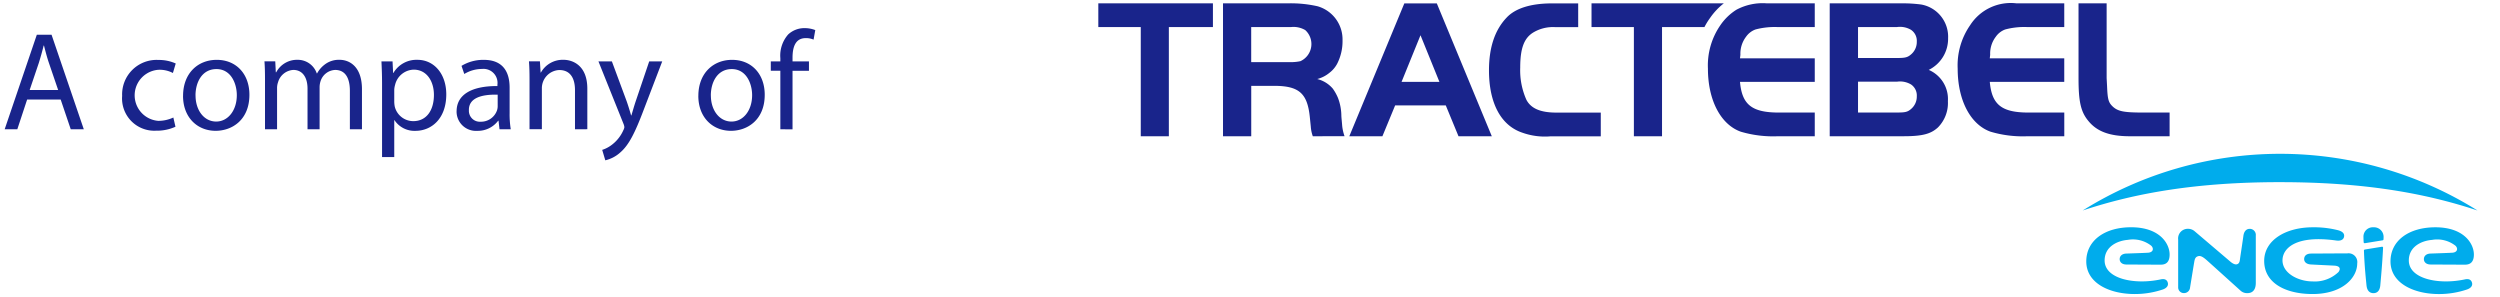 <svg xmlns="http://www.w3.org/2000/svg" width="374.66" height="44.567" viewBox="0 0 374.66 44.567">
  <g id="Component_237_1" data-name="Component 237 – 1" transform="translate(0.697 0.5)">
    <path id="Union_9" data-name="Union 9" d="M18628.549,4025.961a4.788,4.788,0,0,0,1.619-.9,5.523,5.523,0,0,0,1.557-2.06,1.3,1.3,0,0,0,.148-.44,1.724,1.724,0,0,0-.123-.483l-3.764-9.378H18630l2.23,6.012c.232.672.482,1.472.648,2.083h.047c.186-.611.4-1.387.648-2.125l2.021-5.97h1.951l-2.775,7.253c-1.32,3.489-2.229,5.279-3.488,6.372a5.022,5.022,0,0,1-2.268,1.2Zm-32.992,1.075v-11.016c0-1.307-.047-2.357-.09-3.323h1.662l.086,1.742h.041a4,4,0,0,1,3.617-1.974c2.457,0,4.309,2.083,4.309,5.174,0,3.655-2.225,5.468-4.621,5.468a3.579,3.579,0,0,1-3.139-1.6h-.037v5.53Zm1.951-10.808a3.043,3.043,0,0,0-.123.757v1.747a4.143,4.143,0,0,0,.08.758,2.86,2.86,0,0,0,2.779,2.163c1.955,0,3.086-1.6,3.086-3.934,0-2.036-1.07-3.783-3.025-3.783A2.953,2.953,0,0,0,18597.508,4016.228Zm173.188,7.7a10.022,10.022,0,0,1-4.236-.54c-3.225-1.075-5.014-4.422-5.014-9.345,0-3.465.895-6.093,2.684-7.948,1.311-1.368,3.617-2.088,6.779-2.088h3.906v3.56h-3.424a5.732,5.732,0,0,0-3.408.862c-1.311.862-1.855,2.386-1.855,5.193a10.806,10.806,0,0,0,.928,4.838c.691,1.316,2.154,1.913,4.482,1.913h6.662v3.555Zm88.234-.01h-1.453c-3.016,0-4.93-.715-6.211-2.3-1.143-1.373-1.469-2.926-1.469-6.415V4004h4.213v11.2l.063,1.193c.086,2.031.2,2.481.918,3.134.754.658,1.652.838,4.393.838h4.063v3.551Zm-16.8,0a16.908,16.908,0,0,1-5.516-.682c-3.02-1.075-4.928-4.725-4.928-9.445a10.558,10.558,0,0,1,1.879-6.533,7.226,7.226,0,0,1,6.936-3.257h7.158v3.555h-5.529a11.11,11.11,0,0,0-3.309.355,2.972,2.972,0,0,0-1.426,1.1,4.143,4.143,0,0,0-.838,2.689l-.061.54h11.162v3.527H18836.5c.3,3.432,1.789,4.6,5.809,4.6h5.354v3.551Zm-29.621,0V4004h11.262a20.973,20.973,0,0,1,2.447.175,4.9,4.9,0,0,1,4.033,5.047,5.21,5.21,0,0,1-2.9,4.753,4.751,4.751,0,0,1,2.869,4.687,5.206,5.206,0,0,1-1.5,3.944c-1.08.98-2.33,1.311-5.193,1.311Zm4.242-3.555h5.76c1.227,0,1.615-.052,2.127-.478a2.435,2.435,0,0,0,.922-1.965,1.989,1.989,0,0,0-.861-1.761,3.218,3.218,0,0,0-2.092-.421h-5.855Zm0-8.171h5.76c1.227,0,1.615-.062,2.127-.488a2.442,2.442,0,0,0,.922-1.965,1.992,1.992,0,0,0-.861-1.766,3.248,3.248,0,0,0-2.092-.421h-5.855Zm-12.016,11.726a17.057,17.057,0,0,1-5.553-.682c-3.012-1.075-4.924-4.725-4.924-9.445a10.6,10.6,0,0,1,1.879-6.533,8.176,8.176,0,0,1,2.391-2.3,8.324,8.324,0,0,1,4.568-.956h7.172v3.555h-5.533a11.274,11.274,0,0,0-3.338.355,2.981,2.981,0,0,0-1.43,1.1,4.187,4.187,0,0,0-.842,2.689l-.062.54h11.205v3.527h-11.205c.3,3.432,1.789,4.6,5.855,4.6h5.35v3.551Zm-21.574,0v-16.361h-6.348V4004h19.826a9.955,9.955,0,0,0-2.059,2.187,10.094,10.094,0,0,0-.844,1.368h-6.357v16.361Zm-26.283,0-1.908-4.625h-7.588l-1.908,4.625h-4.961l8.246-19.912h4.867l8.242,19.912Zm-8.535-8.147h5.676l-2.836-6.992Zm-13.3,8.147a5.281,5.281,0,0,1-.3-1.434l-.143-1.4c-.359-3.612-1.619-4.72-5.383-4.72h-3.4v7.556h-4.232V4004h9.734a18.144,18.144,0,0,1,4.445.44,5.162,5.162,0,0,1,3.734,5.108,7.409,7.409,0,0,1-.8,3.494,4.181,4.181,0,0,1-1.174,1.378,4.7,4.7,0,0,1-1.818.923,4.479,4.479,0,0,1,2.33,1.434,7.042,7.042,0,0,1,.781,1.4,7.682,7.682,0,0,1,.506,2.717c.029.478.09.956.119,1.406a6.51,6.51,0,0,0,.359,1.61Zm-9.232-11.106h5.951a6.673,6.673,0,0,0,1.43-.147,2.824,2.824,0,0,0,.715-4.658,3.466,3.466,0,0,0-2.145-.45h-5.951Zm-16.551,11.106v-16.361h-6.361V4004h17.176v3.555h-6.605v16.361Zm-66.3-6.05c0-3.4,2.234-5.4,5.051-5.4,2.922,0,4.895,2.121,4.895,5.236,0,3.764-2.6,5.4-5.064,5.4C18645.08,4023.1,18642.955,4021.085,18642.955,4017.865Zm1.875-.062c0,2.23,1.283,3.91,3.092,3.91,1.766,0,3.09-1.662,3.09-3.953,0-1.723-.861-3.91-3.049-3.91S18644.83,4015.868,18644.83,4017.8Zm-38.105,2.376c0-2.462,2.182-3.806,6.117-3.787v-.208a2.1,2.1,0,0,0-2.316-2.353,5.1,5.1,0,0,0-2.65.753l-.416-1.217a6.28,6.28,0,0,1,3.342-.9c3.109,0,3.867,2.121,3.867,4.161v3.806a13.981,13.981,0,0,0,.172,2.438h-1.686l-.146-1.278h-.062a3.8,3.8,0,0,1-3.115,1.51A2.9,2.9,0,0,1,18606.725,4020.18Zm1.846-.208a1.639,1.639,0,0,0,1.748,1.766,2.539,2.539,0,0,0,2.461-1.7,1.959,1.959,0,0,0,.1-.592v-1.766l-.273,0C18610.66,4017.673,18608.57,4018.082,18608.57,4019.972Zm-42.838-2.107c0-3.4,2.225-5.4,5.047-5.4,2.92,0,4.895,2.121,4.895,5.236,0,3.764-2.6,5.4-5.066,5.4C18567.857,4023.1,18565.732,4021.085,18565.732,4017.865Zm1.869-.062c0,2.23,1.283,3.91,3.092,3.91,1.766,0,3.092-1.662,3.092-3.953,0-1.723-.861-3.91-3.049-3.91S18567.6,4015.868,18567.6,4017.8Zm-11,.085a5.171,5.171,0,0,1,5.463-5.406,6.1,6.1,0,0,1,2.566.53l-.422,1.425a4.292,4.292,0,0,0-2.145-.483,3.838,3.838,0,0,0-.062,7.655,5.339,5.339,0,0,0,2.273-.5l.316,1.382a6.759,6.759,0,0,1-2.926.592A4.835,4.835,0,0,1,18556.605,4017.889Zm98.639,4.985V4014.1h-1.43V4012.7h1.43v-.483a4.8,4.8,0,0,1,1.174-3.555,3.553,3.553,0,0,1,2.486-.947,4.315,4.315,0,0,1,1.576.294l-.256,1.43a2.784,2.784,0,0,0-1.174-.227c-1.576,0-1.979,1.387-1.979,2.94v.549h2.461v1.406h-2.461v8.772Zm-106.342,0-1.51-4.459h-5.027l-1.473,4.459H18539l4.82-14.174h2.205l4.834,14.174Zm-4.771-9.989-1.387,4.1h4.27l-1.393-4.081c-.312-.923-.52-1.766-.732-2.585h-.043C18544.637,4011.162,18544.4,4012.023,18544.131,4012.885Zm80.338,9.984V4017c0-1.638-.611-3.006-2.354-3.006a2.725,2.725,0,0,0-2.609,2.755v6.116h-1.85v-7.418c0-1.051-.02-1.917-.086-2.755h1.643l.105,1.681h.041a3.749,3.749,0,0,1,3.367-1.913c1.406,0,3.592.838,3.592,4.332v6.074Zm-33.736,0v-5.761c0-1.955-.715-3.129-2.205-3.129a2.4,2.4,0,0,0-2.187,1.681,2.972,2.972,0,0,0-.146.923v6.287h-1.809v-6.1c0-1.619-.715-2.793-2.125-2.793a2.533,2.533,0,0,0-2.293,1.846,2.612,2.612,0,0,0-.146.909v6.135h-1.809v-7.418c0-1.051-.018-1.917-.08-2.755h1.619l.08,1.638h.063a3.516,3.516,0,0,1,3.2-1.87,3,3,0,0,1,2.879,2.04h.043a4.11,4.11,0,0,1,1.137-1.325,3.459,3.459,0,0,1,2.248-.715c1.344,0,3.342.88,3.342,4.417v5.989Z" transform="translate(-18538.998 -4003.999)" fill="#19248b" stroke="rgba(0,0,0,0)" stroke-miterlimit="10" stroke-width="1"/>
    <path id="Union_8" data-name="Union 8" d="M18585.129,4020.127c0-3.174,2.82-5.115,6.723-5.115,4.3,0,5.773,2.46,5.773,4.084,0,1.022-.443,1.521-1.33,1.517-1.35,0-4.066-.019-5.139-.023-.742,0-1.023-.425-1.023-.8,0-.467.35-.817.99-.84,1.148-.042,2.52-.084,3.254-.126.793-.051.91-.625.5-1.041a4.44,4.44,0,0,0-3.52-.882c-1.535.121-3.482.976-3.482,3.081,0,2.777,4.494,3.683,8.426,2.833.555-.121.932.056,1.045.513.135.513-.285.845-.742,1a13.065,13.065,0,0,1-4.211.688C18588.625,4025.016,18585.129,4023.4,18585.129,4020.127Zm-45.592,0c0-3.174,2.82-5.12,6.717-5.12,4.309,0,5.773,2.465,5.773,4.089,0,1.022-.437,1.521-1.326,1.517-1.348,0-4.064-.019-5.139-.023-.746,0-1.021-.429-1.021-.8,0-.467.35-.817.994-.84,1.143-.042,2.516-.084,3.248-.126.795-.051.906-.625.5-1.041a4.443,4.443,0,0,0-3.52-.887c-1.531.126-3.477.98-3.477,3.085,0,2.777,4.494,3.683,8.43,2.833.551-.121.928.056,1.041.513.129.509-.281.84-.738,1a13.118,13.118,0,0,1-4.213.687C18543.031,4025.014,18539.537,4023.4,18539.537,4020.127Zm26.662-.07c0-3.118,3.238-5.045,7.285-5.045a14.59,14.59,0,0,1,3.785.439c.682.182,1.018.518.887,1.031-.131.49-.652.588-1.186.509-6.008-.84-8.027,1.157-8.027,2.978,0,1.932,2.361,3.155,4.514,3.155a5.13,5.13,0,0,0,3.873-1.405c.322-.42.313-.915-.648-.961-.705-.037-2.254-.107-3.459-.173-.8-.042-1.035-.467-1.035-.8,0-.378.219-.835,1.068-.835,1.76-.009,4.508-.028,5.395-.028a1.313,1.313,0,0,1,1.49,1.508c0,2.138-2.189,4.583-6.689,4.583C18569.428,4025.014,18566.2,4023.385,18566.2,4020.057Zm15.332,3.636c-.066-.714-.295-2.749-.383-5.2a.16.16,0,0,1,.125-.149l2.559-.416a.144.144,0,0,1,.182.163c-.111,2.4-.346,4.826-.414,5.615-.084.933-.57,1.176-1.027,1.176C18582.092,4024.878,18581.615,4024.612,18581.531,4023.693Zm-18.918.775s-4.514-4.075-5.041-4.542c-.545-.471-.914-.7-1.3-.574-.42.131-.49.476-.564.915-.066.378-.617,3.767-.617,3.767a.907.907,0,0,1-.928.84.854.854,0,0,1-.855-.906v-7.113a1.443,1.443,0,0,1,1.484-1.615,1.493,1.493,0,0,1,.99.369s5.008,4.261,5.35,4.551.736.509,1.059.369.355-.5.393-.835c.078-.56.416-2.768.5-3.4.074-.579.373-1.05.951-1.05a.909.909,0,0,1,.906,1.018v7.081c0,1.354-.8,1.536-1.246,1.536A1.448,1.448,0,0,1,18562.613,4024.468Zm18.492-7.221c-.018-.359-.027-.653-.027-.751a1.4,1.4,0,0,1,1.5-1.484,1.435,1.435,0,0,1,1.514,1.489c0,.061-.006.187-.01.313a.159.159,0,0,1-.131.149l-2.67.434h-.016A.158.158,0,0,1,18581.105,4017.247Zm-12.521-9c-12.477,0-21.7,1.624-29.584,4.248a55.765,55.765,0,0,1,59.17,0C18590.283,4009.872,18581.064,4008.248,18568.584,4008.248Z" transform="translate(-18227.576 -3981.449)" fill="#00acec" stroke="rgba(0,0,0,0)" stroke-miterlimit="10" stroke-width="1"/>
  </g>
</svg>
